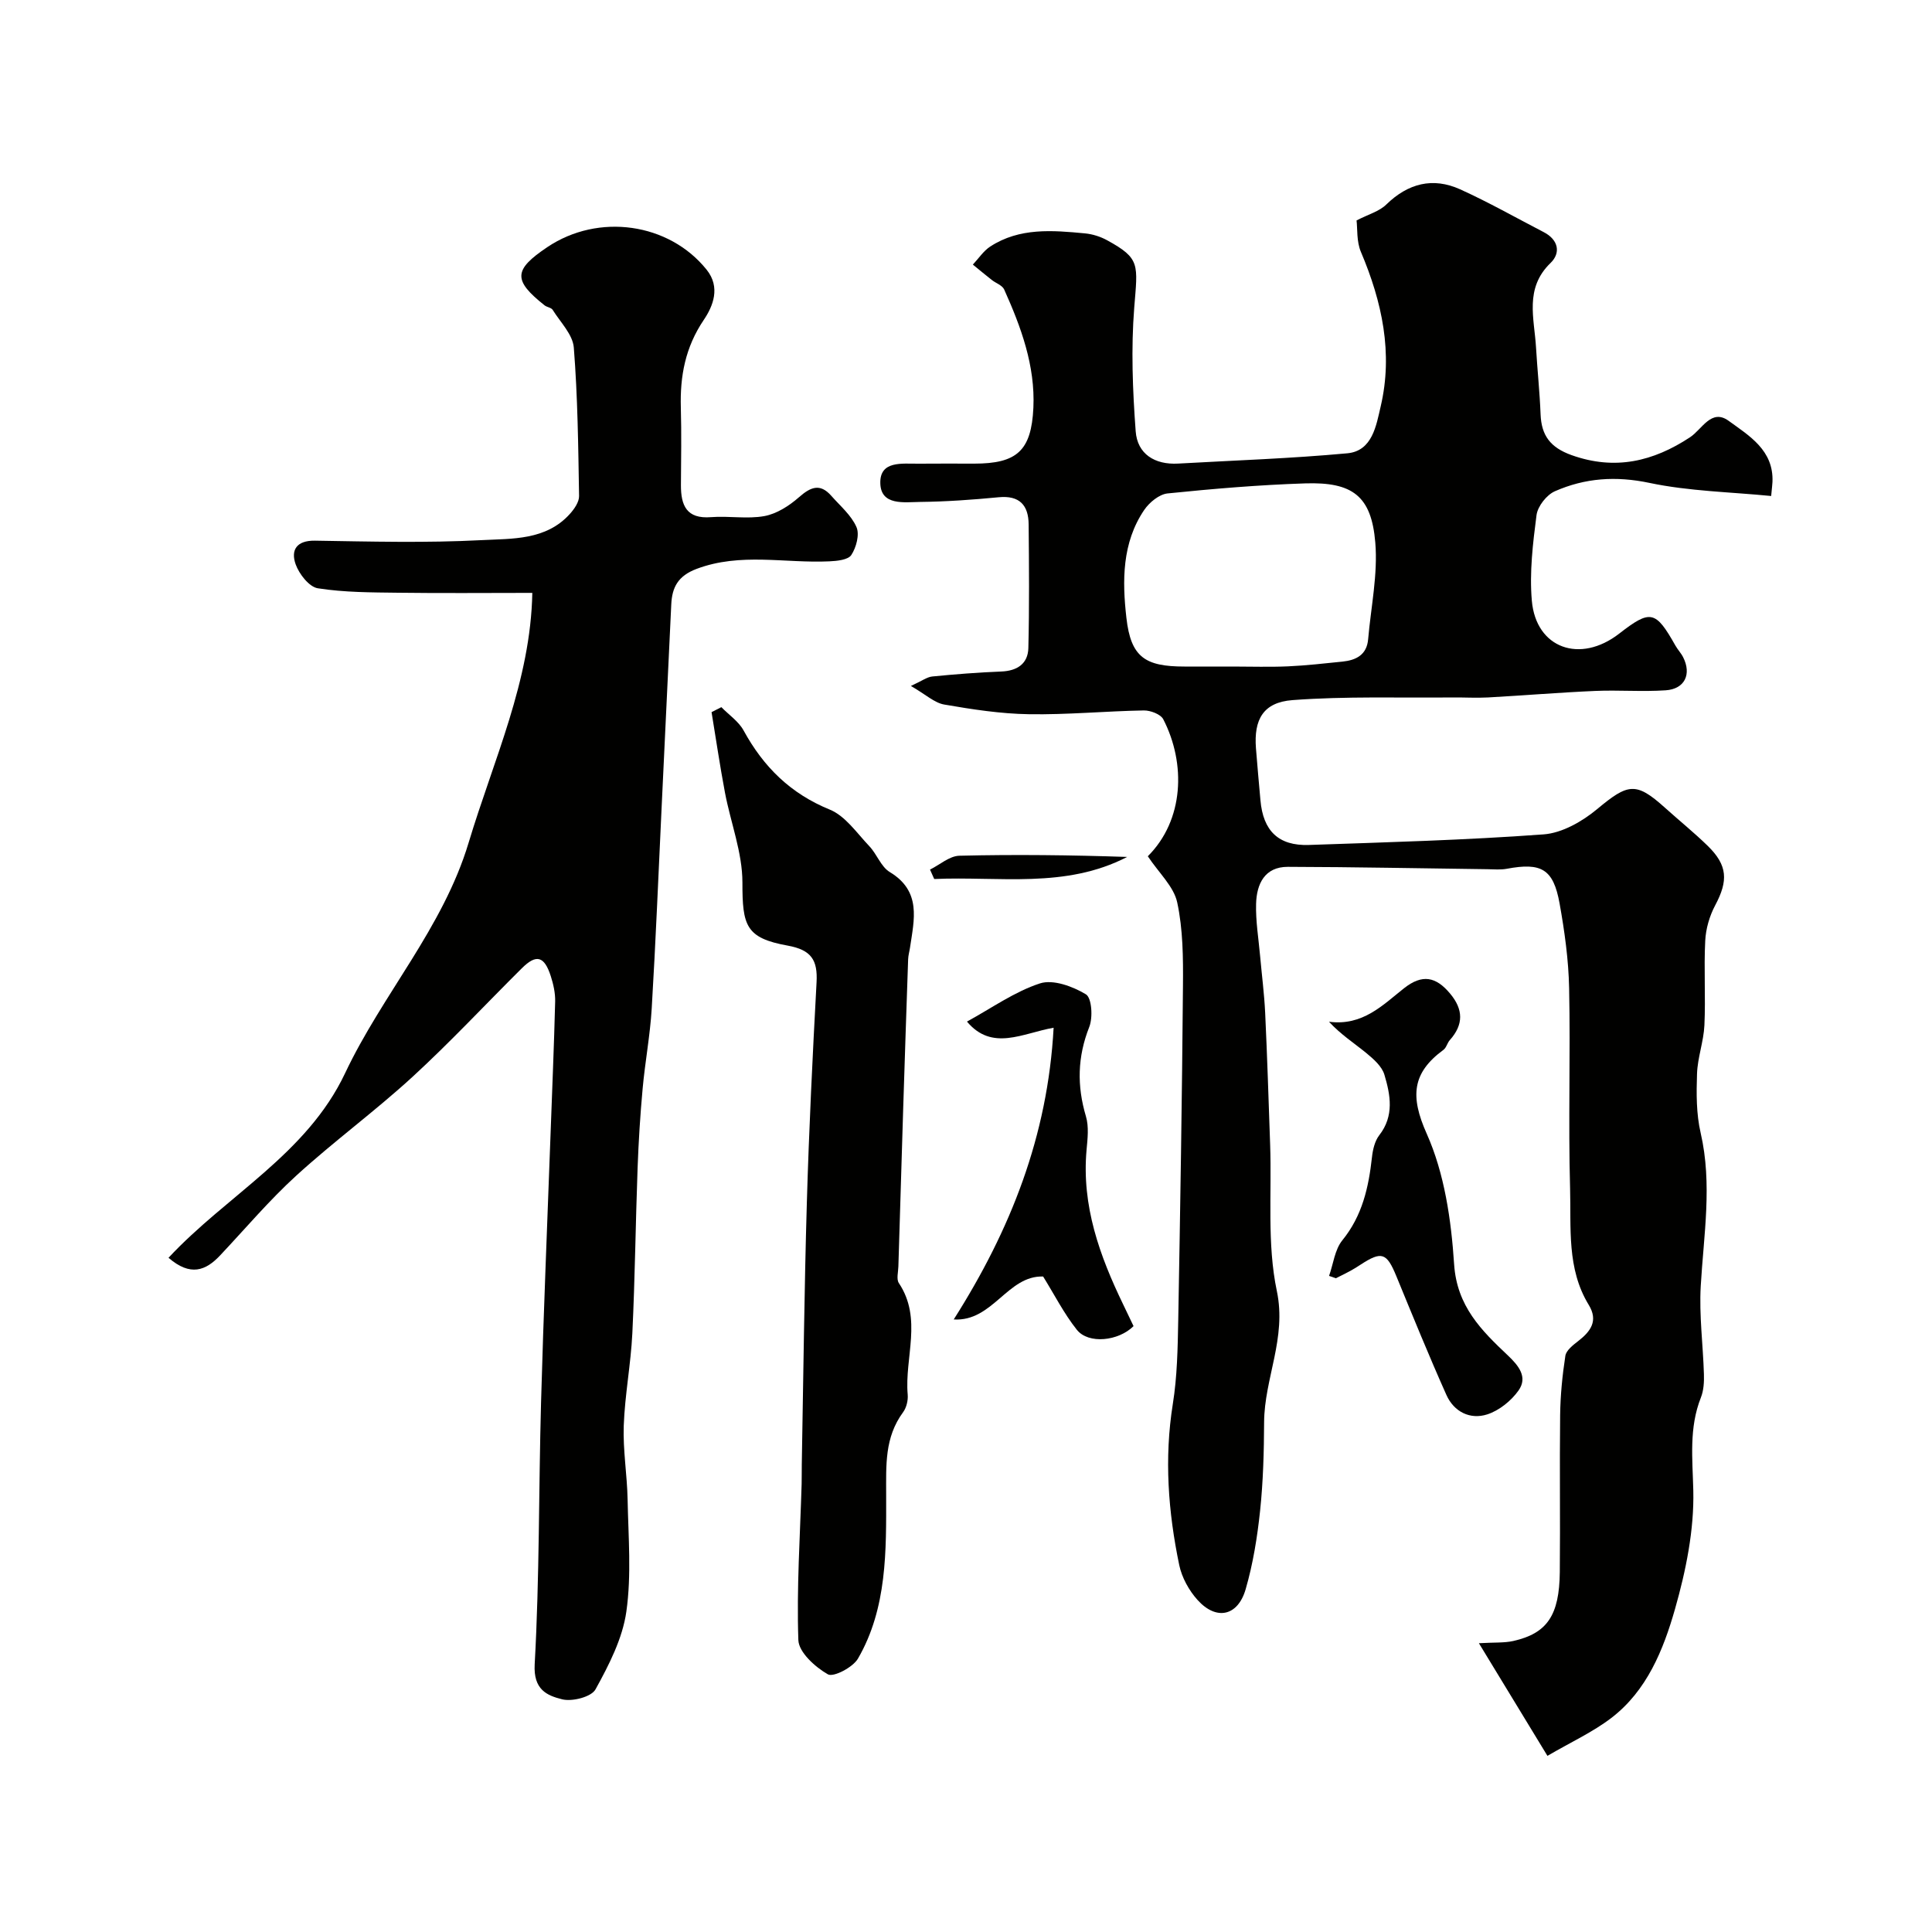 <svg enable-background="new 0 0 400 400" viewBox="0 0 400 400" xmlns="http://www.w3.org/2000/svg"><g fill="#010100"><path d="m237.64 177.28c7.49-7.46 7.93-19.17 3.21-28.35-.54-1.06-2.66-1.86-4.03-1.84-7.94.14-15.88.91-23.8.78-5.86-.09-11.73-1-17.52-2-2.04-.35-3.83-2.08-6.91-3.85 2.3-1.05 3.33-1.85 4.42-1.96 4.75-.47 9.52-.84 14.29-1.03 3.3-.13 5.53-1.61 5.61-4.86.21-8.52.14-17.05.06-25.58-.03-3.97-1.86-6.06-6.2-5.64-5.42.52-10.86.91-16.3.97-3.24.04-8.06.81-8.21-3.81-.16-4.82 4.55-4.07 7.93-4.11 3.83-.04 7.67-.01 11.5-.01 8.85 0 11.84-2.66 12.26-11.56.4-8.71-2.55-16.71-6.05-24.5-.39-.86-1.7-1.29-2.55-1.96-1.33-1.04-2.62-2.12-3.93-3.19 1.19-1.26 2.19-2.82 3.6-3.74 6.08-3.95 12.89-3.36 19.63-2.72 1.56.15 3.2.67 4.58 1.43 6.92 3.79 6.31 4.97 5.6 13.95-.67 8.47-.33 17.09.3 25.58.34 4.71 3.94 6.97 8.78 6.7 11.68-.66 23.39-1.05 35.04-2.13 5.21-.48 5.99-5.82 6.9-9.68 2.6-11.07.29-21.69-4.09-32.02-.92-2.16-.69-4.81-.9-6.51 2.45-1.27 4.7-1.87 6.15-3.29 4.52-4.4 9.64-5.71 15.3-3.15 5.9 2.67 11.55 5.88 17.3 8.86 3.05 1.57 3.58 4.3 1.41 6.39-5.44 5.26-3.35 11.48-3 17.52.27 4.6.76 9.19.94 13.8.17 4.39 2.01 6.87 6.39 8.45 9.02 3.23 16.94 1.32 24.54-3.68 2.51-1.65 4.42-6.02 8.01-3.41 4.25 3.09 9.35 6.09 9.07 12.65-.02.5-.09.99-.27 2.91-8.41-.83-16.97-.98-25.19-2.71-6.96-1.47-13.35-1.02-19.59 1.73-1.71.75-3.56 3.11-3.8 4.94-.76 5.86-1.48 11.88-.97 17.72.86 9.87 10 13.09 18.08 6.82 6.49-5.04 7.54-4.81 11.64 2.46.48.85 1.18 1.57 1.61 2.43 1.77 3.51.34 6.57-3.61 6.84-4.84.33-9.72-.08-14.58.13-7.41.32-14.81.94-22.22 1.35-2.41.13-4.83-.02-7.25 0-11.08.11-22.19-.28-33.22.55-6.09.46-8.02 4.04-7.57 9.95.27 3.59.62 7.18.93 10.77.55 6.35 3.73 9.48 10.03 9.27 16.21-.56 32.43-1 48.59-2.19 3.84-.28 8.02-2.68 11.1-5.24 6.38-5.32 8.02-5.69 14.02-.29 2.94 2.65 6.03 5.14 8.86 7.9 4.14 4.04 4.27 7.21 1.55 12.32-1.17 2.2-1.94 4.85-2.06 7.34-.3 5.82.1 11.67-.17 17.49-.16 3.37-1.42 6.7-1.53 10.06-.14 4.07-.16 8.29.75 12.22 2.45 10.63.63 21.12.02 31.71-.35 6.06.48 12.18.66 18.28.05 1.6-.05 3.33-.62 4.78-2.5 6.32-1.74 12.66-1.58 19.28.19 8.17-1.53 16.61-3.79 24.54-2.41 8.45-5.82 16.91-13.19 22.55-3.82 2.92-8.3 4.97-13.22 7.84-4.7-7.72-9.26-15.21-14.19-23.32 3.19-.19 5.22-.04 7.12-.46 7-1.58 9.54-5.29 9.63-14.28.11-10.83-.06-21.67.07-32.5.05-4.1.46-8.21 1.08-12.26.17-1.13 1.58-2.22 2.64-3.04 2.6-2.02 4.22-4.2 2.2-7.51-4.58-7.49-3.63-15.97-3.86-24.1-.39-13.82.09-27.67-.2-41.49-.12-5.86-.94-11.76-1.98-17.55-1.29-7.12-3.78-8.49-10.92-7.15-1.29.24-2.66.11-3.99.09-13.78-.17-27.56-.46-41.35-.49-4.81-.01-6.46 3.57-6.57 7.65-.1 3.59.51 7.19.83 10.79.35 3.93.86 7.85 1.05 11.79.43 9.1.71 18.2 1.03 27.3.35 10.13-.67 20.54 1.39 30.31 2.05 9.76-2.59 18.06-2.64 27.15-.03 6.11-.19 12.25-.83 18.32-.58 5.47-1.46 10.98-2.99 16.25-1.62 5.6-6.08 6.53-9.95 2.24-1.78-1.97-3.26-4.65-3.8-7.23-2.29-11.01-3.13-22.1-1.33-33.36.91-5.68 1.01-11.52 1.12-17.29.42-23.1.79-46.2.98-69.3.05-5.76.01-11.67-1.19-17.25-.7-3.28-3.77-6.08-6.09-9.56zm17.57-39.28c3.82 0 7.65.13 11.46-.04 3.76-.17 7.51-.6 11.26-.98 2.84-.29 5.06-1.4 5.33-4.65.58-6.67 2.03-13.42 1.48-20-.8-9.63-4.68-12.57-14.52-12.25-9.51.31-19.02 1.11-28.49 2.08-1.73.18-3.76 1.85-4.82 3.4-4.63 6.81-4.57 14.73-3.7 22.36.92 8.15 3.87 10.08 12.02 10.08z"/><path d="m34.89 260.41c12.05-12.95 28.63-21.44 36.56-38.22 7.71-16.33 20.27-30.07 25.58-47.74 5.13-17.07 12.84-33.49 13.18-51.7-9.62 0-18.67.09-27.72-.03-5.57-.07-11.2-.06-16.68-.92-1.8-.28-3.88-2.95-4.6-4.97-1.04-2.92.16-4.95 4-4.89 11.5.18 23.02.49 34.48-.11 6.33-.33 13.33.07 18.28-5.41.92-1.02 1.94-2.48 1.92-3.72-.17-10.26-.28-20.53-1.09-30.75-.22-2.7-2.78-5.24-4.37-7.79-.3-.48-1.18-.55-1.68-.94-6.55-5.2-6.45-7.34.56-12.05 10.59-7.12 25.2-5.04 32.99 4.67 2.92 3.64 1.33 7.55-.59 10.39-3.82 5.65-4.94 11.63-4.75 18.19.15 5.33.05 10.66.02 16-.02 4.21 1.15 7.06 6.24 6.65 3.67-.29 7.47.43 11.04-.22 2.55-.47 5.12-2.12 7.13-3.88 2.4-2.11 4.36-3 6.72-.32 1.84 2.09 4.14 4.02 5.21 6.47.68 1.54-.04 4.22-1.06 5.78-.66 1.02-2.97 1.25-4.57 1.32-9.16.43-18.39-1.87-27.49 1.57-3.8 1.44-5.05 3.77-5.22 7.32-.67 14.03-1.33 28.07-2 42.1-.66 13.87-1.22 27.74-2.05 41.6-.33 5.55-1.38 11.05-1.88 16.59-.5 5.44-.84 10.89-1.04 16.35-.42 11.43-.54 22.87-1.09 34.29-.31 6.39-1.55 12.74-1.78 19.13-.18 5.08.7 10.19.8 15.3.15 7.74.82 15.59-.26 23.19-.79 5.59-3.61 11.07-6.39 16.11-.87 1.57-4.83 2.58-6.92 2.05-3.12-.78-5.96-1.98-5.67-7.24 1.01-18.06.82-36.18 1.32-54.27.51-18.54 1.3-37.07 1.97-55.6.33-9.12.72-18.24.95-27.37.04-1.75-.37-3.57-.91-5.25-1.34-4.16-3-4.59-5.98-1.63-7.57 7.51-14.85 15.34-22.7 22.54-7.74 7.09-16.26 13.33-24.02 20.41-5.61 5.12-10.55 10.98-15.77 16.52-2.97 3.16-6.15 4.39-10.67.48z"/><path d="m149.35 146.41c1.56 1.6 3.58 2.95 4.61 4.84 4.12 7.53 9.69 13.05 17.84 16.37 3.23 1.32 5.61 4.87 8.19 7.58 1.57 1.65 2.41 4.26 4.23 5.35 6.61 3.99 5.04 9.84 4.19 15.63-.12.81-.36 1.61-.39 2.42-.36 10.27-.69 20.53-1.02 30.8-.34 10.93-.67 21.87-1 32.8-.03 1.16-.44 2.64.1 3.45 4.93 7.39 1.15 15.42 1.83 23.1.1 1.19-.26 2.69-.96 3.64-3.84 5.23-3.5 10.91-3.5 17.13.01 11.49.23 23.41-5.84 33.88-1.05 1.81-5.08 3.91-6.23 3.25-2.63-1.5-6.03-4.57-6.11-7.1-.37-10.74.36-21.52.68-32.29.04-1.33 0-2.67.03-4 .33-18.1.52-36.2 1.05-54.29.44-15.21 1.19-30.41 2.01-45.6.25-4.59-1.07-6.7-5.97-7.59-8.7-1.57-9.39-4.13-9.38-13.07 0-6.19-2.43-12.37-3.61-18.59-1.05-5.54-1.86-11.12-2.78-16.68.68-.34 1.35-.69 2.03-1.03z"/><path d="m275.17 264.16c.88-2.48 1.18-5.44 2.74-7.36 4.15-5.1 5.45-10.97 6.14-17.2.17-1.57.58-3.36 1.51-4.56 3.14-4.03 2.31-8.36 1.06-12.55-.51-1.71-2.24-3.23-3.72-4.45-2.53-2.07-5.3-3.85-7.75-6.5 6.97.92 11.13-3.45 15.52-6.92 3.81-3.01 6.63-2.4 9.54 1.07 2.78 3.31 2.83 6.43-.04 9.65-.53.59-.71 1.57-1.32 2.02-6.49 4.77-6.92 9.62-3.47 17.35 3.69 8.25 5.08 17.9 5.68 27.05.58 8.7 5.65 13.69 11.14 18.88 2.23 2.11 4.15 4.48 2.2 7.24-1.52 2.15-4.01 4.15-6.47 4.95-3.56 1.15-6.91-.53-8.47-4.03-3.63-8.12-6.98-16.36-10.36-24.58-2.01-4.88-3.03-5.25-7.45-2.36-.68.44-1.36.88-2.07 1.26-.99.54-2 1.03-3.01 1.53-.47-.15-.93-.32-1.4-.49z"/><path d="m197.46 273.18c11.76-18.53 19.46-37.96 20.68-60.4-6.45 1.14-12.72 4.94-17.94-1.27 5.14-2.81 9.86-6.2 15.12-7.91 2.72-.88 6.78.62 9.5 2.26 1.22.73 1.48 4.79.7 6.76-2.45 6.2-2.57 12.19-.69 18.51.64 2.14.34 4.65.13 6.96-1.04 11.55 2.71 21.92 7.61 32.04.71 1.47 1.41 2.95 2.12 4.43-3.13 3.11-9.33 3.78-11.74.76-2.68-3.38-4.67-7.31-6.98-11.03-7.39-.25-10.42 9.38-18.51 8.89z"/><path d="m192.55 180.04c2.02-1 4.03-2.82 6.08-2.87 11.57-.28 23.15-.14 34.74.25-12.8 6.63-26.54 3.97-39.95 4.57-.3-.66-.59-1.31-.87-1.95z"/></g></svg>